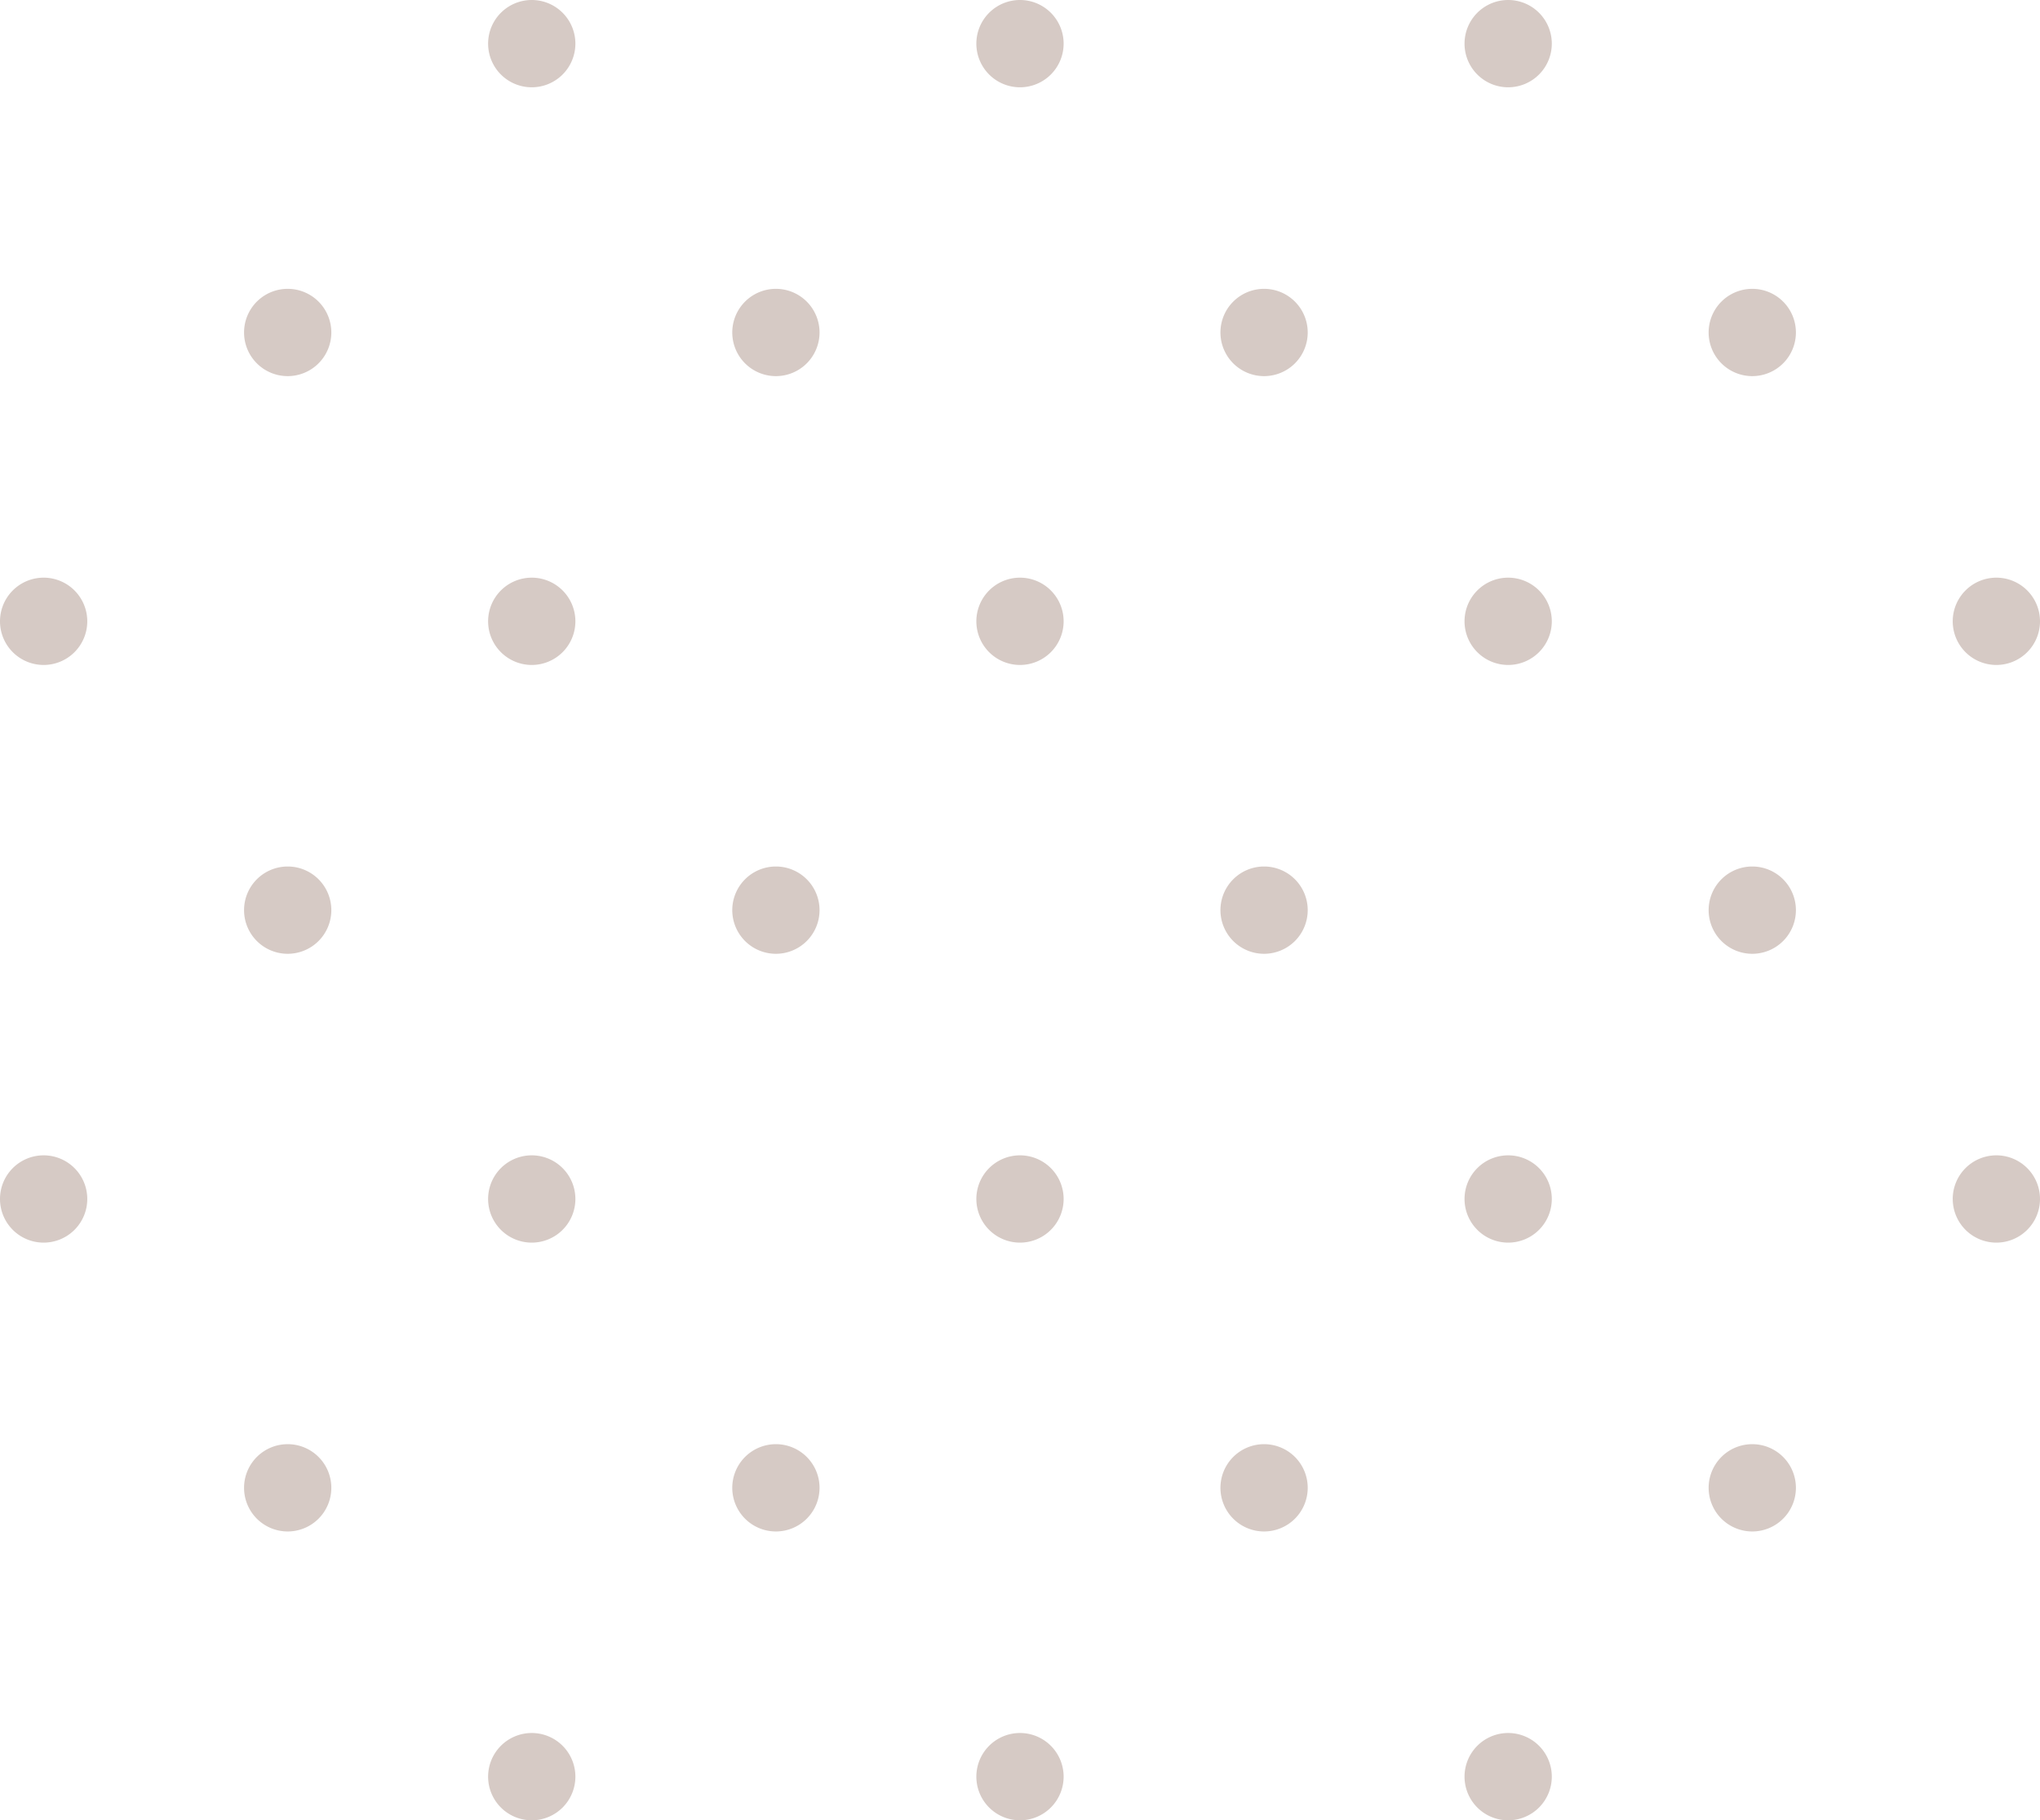 <svg id="グループ_49402" data-name="グループ 49402" xmlns="http://www.w3.org/2000/svg" xmlns:xlink="http://www.w3.org/1999/xlink" width="125.381" height="111.858" viewBox="0 0 125.381 111.858">
  <defs>
    <clipPath id="clip-path">
      <rect id="長方形_29820" data-name="長方形 29820" width="125.381" height="111.858" fill="none"/>
    </clipPath>
  </defs>
  <g id="グループ_49388" data-name="グループ 49388" clip-path="url(#clip-path)">
    <path id="パス_38873" data-name="パス 38873" d="M90.012,109.176a2.682,2.682,0,1,1,2.682,2.682,2.682,2.682,0,0,1-2.682-2.682" fill="#d6cac5"/>
    <path id="パス_38874" data-name="パス 38874" d="M60.008,109.176a2.682,2.682,0,1,1,2.682,2.682,2.682,2.682,0,0,1-2.682-2.682" fill="#d6cac5"/>
    <path id="パス_38875" data-name="パス 38875" d="M30,109.176a2.682,2.682,0,1,1,2.682,2.682A2.682,2.682,0,0,1,30,109.176" fill="#d6cac5"/>
    <path id="パス_38876" data-name="パス 38876" d="M105.015,91.427a2.682,2.682,0,1,1,2.682,2.682,2.682,2.682,0,0,1-2.682-2.682" fill="#d6cac5"/>
    <path id="パス_38877" data-name="パス 38877" d="M75.01,91.427a2.682,2.682,0,1,1,2.682,2.682,2.682,2.682,0,0,1-2.682-2.682" fill="#d6cac5"/>
    <path id="パス_38878" data-name="パス 38878" d="M45.006,91.427a2.682,2.682,0,1,1,2.682,2.682,2.682,2.682,0,0,1-2.682-2.682" fill="#d6cac5"/>
    <path id="パス_38879" data-name="パス 38879" d="M15,91.427a2.682,2.682,0,1,1,2.682,2.682A2.682,2.682,0,0,1,15,91.427" fill="#d6cac5"/>
    <path id="パス_38880" data-name="パス 38880" d="M120.017,73.678A2.682,2.682,0,1,1,122.7,76.36a2.682,2.682,0,0,1-2.682-2.682" fill="#d6cac5"/>
    <path id="パス_38881" data-name="パス 38881" d="M90.012,73.678a2.682,2.682,0,1,1,2.682,2.682,2.682,2.682,0,0,1-2.682-2.682" fill="#d6cac5"/>
    <path id="パス_38882" data-name="パス 38882" d="M60.008,73.678A2.682,2.682,0,1,1,62.69,76.36a2.682,2.682,0,0,1-2.682-2.682" fill="#d6cac5"/>
    <path id="パス_38883" data-name="パス 38883" d="M30,73.678a2.682,2.682,0,1,1,2.682,2.682A2.682,2.682,0,0,1,30,73.678" fill="#d6cac5"/>
    <path id="パス_38884" data-name="パス 38884" d="M0,73.678A2.682,2.682,0,1,1,2.682,76.36,2.682,2.682,0,0,1,0,73.678" fill="#d6cac5"/>
    <path id="パス_38885" data-name="パス 38885" d="M105.015,55.929a2.682,2.682,0,1,1,2.682,2.682,2.682,2.682,0,0,1-2.682-2.682" fill="#d6cac5"/>
    <path id="パス_38886" data-name="パス 38886" d="M75.01,55.929a2.682,2.682,0,1,1,2.682,2.682,2.682,2.682,0,0,1-2.682-2.682" fill="#d6cac5"/>
    <path id="パス_38887" data-name="パス 38887" d="M45.006,55.929a2.682,2.682,0,1,1,2.682,2.682,2.682,2.682,0,0,1-2.682-2.682" fill="#d6cac5"/>
    <path id="パス_38888" data-name="パス 38888" d="M15,55.929a2.682,2.682,0,1,1,2.682,2.682A2.682,2.682,0,0,1,15,55.929" fill="#d6cac5"/>
    <path id="パス_38889" data-name="パス 38889" d="M120.017,38.18a2.682,2.682,0,1,1,2.682,2.682,2.682,2.682,0,0,1-2.682-2.682" fill="#d6cac5"/>
    <path id="パス_38890" data-name="パス 38890" d="M90.012,38.18a2.682,2.682,0,1,1,2.682,2.682,2.682,2.682,0,0,1-2.682-2.682" fill="#d6cac5"/>
    <path id="パス_38891" data-name="パス 38891" d="M60.008,38.18a2.682,2.682,0,1,1,2.682,2.682,2.682,2.682,0,0,1-2.682-2.682" fill="#d6cac5"/>
    <path id="パス_38892" data-name="パス 38892" d="M30,38.18a2.682,2.682,0,1,1,2.682,2.682A2.682,2.682,0,0,1,30,38.18" fill="#d6cac5"/>
    <path id="パス_38893" data-name="パス 38893" d="M0,38.18a2.682,2.682,0,1,1,2.682,2.682A2.682,2.682,0,0,1,0,38.18" fill="#d6cac5"/>
    <path id="パス_38894" data-name="パス 38894" d="M105.015,20.431a2.682,2.682,0,1,1,2.682,2.682,2.682,2.682,0,0,1-2.682-2.682" fill="#d6cac5"/>
    <path id="パス_38895" data-name="パス 38895" d="M75.01,20.431a2.682,2.682,0,1,1,2.682,2.682,2.682,2.682,0,0,1-2.682-2.682" fill="#d6cac5"/>
    <path id="パス_38896" data-name="パス 38896" d="M45.006,20.431a2.682,2.682,0,1,1,2.682,2.682,2.682,2.682,0,0,1-2.682-2.682" fill="#d6cac5"/>
    <path id="パス_38897" data-name="パス 38897" d="M15,20.431a2.682,2.682,0,1,1,2.682,2.682A2.682,2.682,0,0,1,15,20.431" fill="#d6cac5"/>
    <path id="パス_38898" data-name="パス 38898" d="M90.012,2.682a2.682,2.682,0,1,1,2.682,2.682,2.682,2.682,0,0,1-2.682-2.682" fill="#d6cac5"/>
    <path id="パス_38899" data-name="パス 38899" d="M60.008,2.682A2.682,2.682,0,1,1,62.69,5.364a2.682,2.682,0,0,1-2.682-2.682" fill="#d6cac5"/>
    <path id="パス_38900" data-name="パス 38900" d="M30,2.682a2.682,2.682,0,1,1,2.682,2.682A2.682,2.682,0,0,1,30,2.682" fill="#d6cac5"/>
  </g>
</svg>
